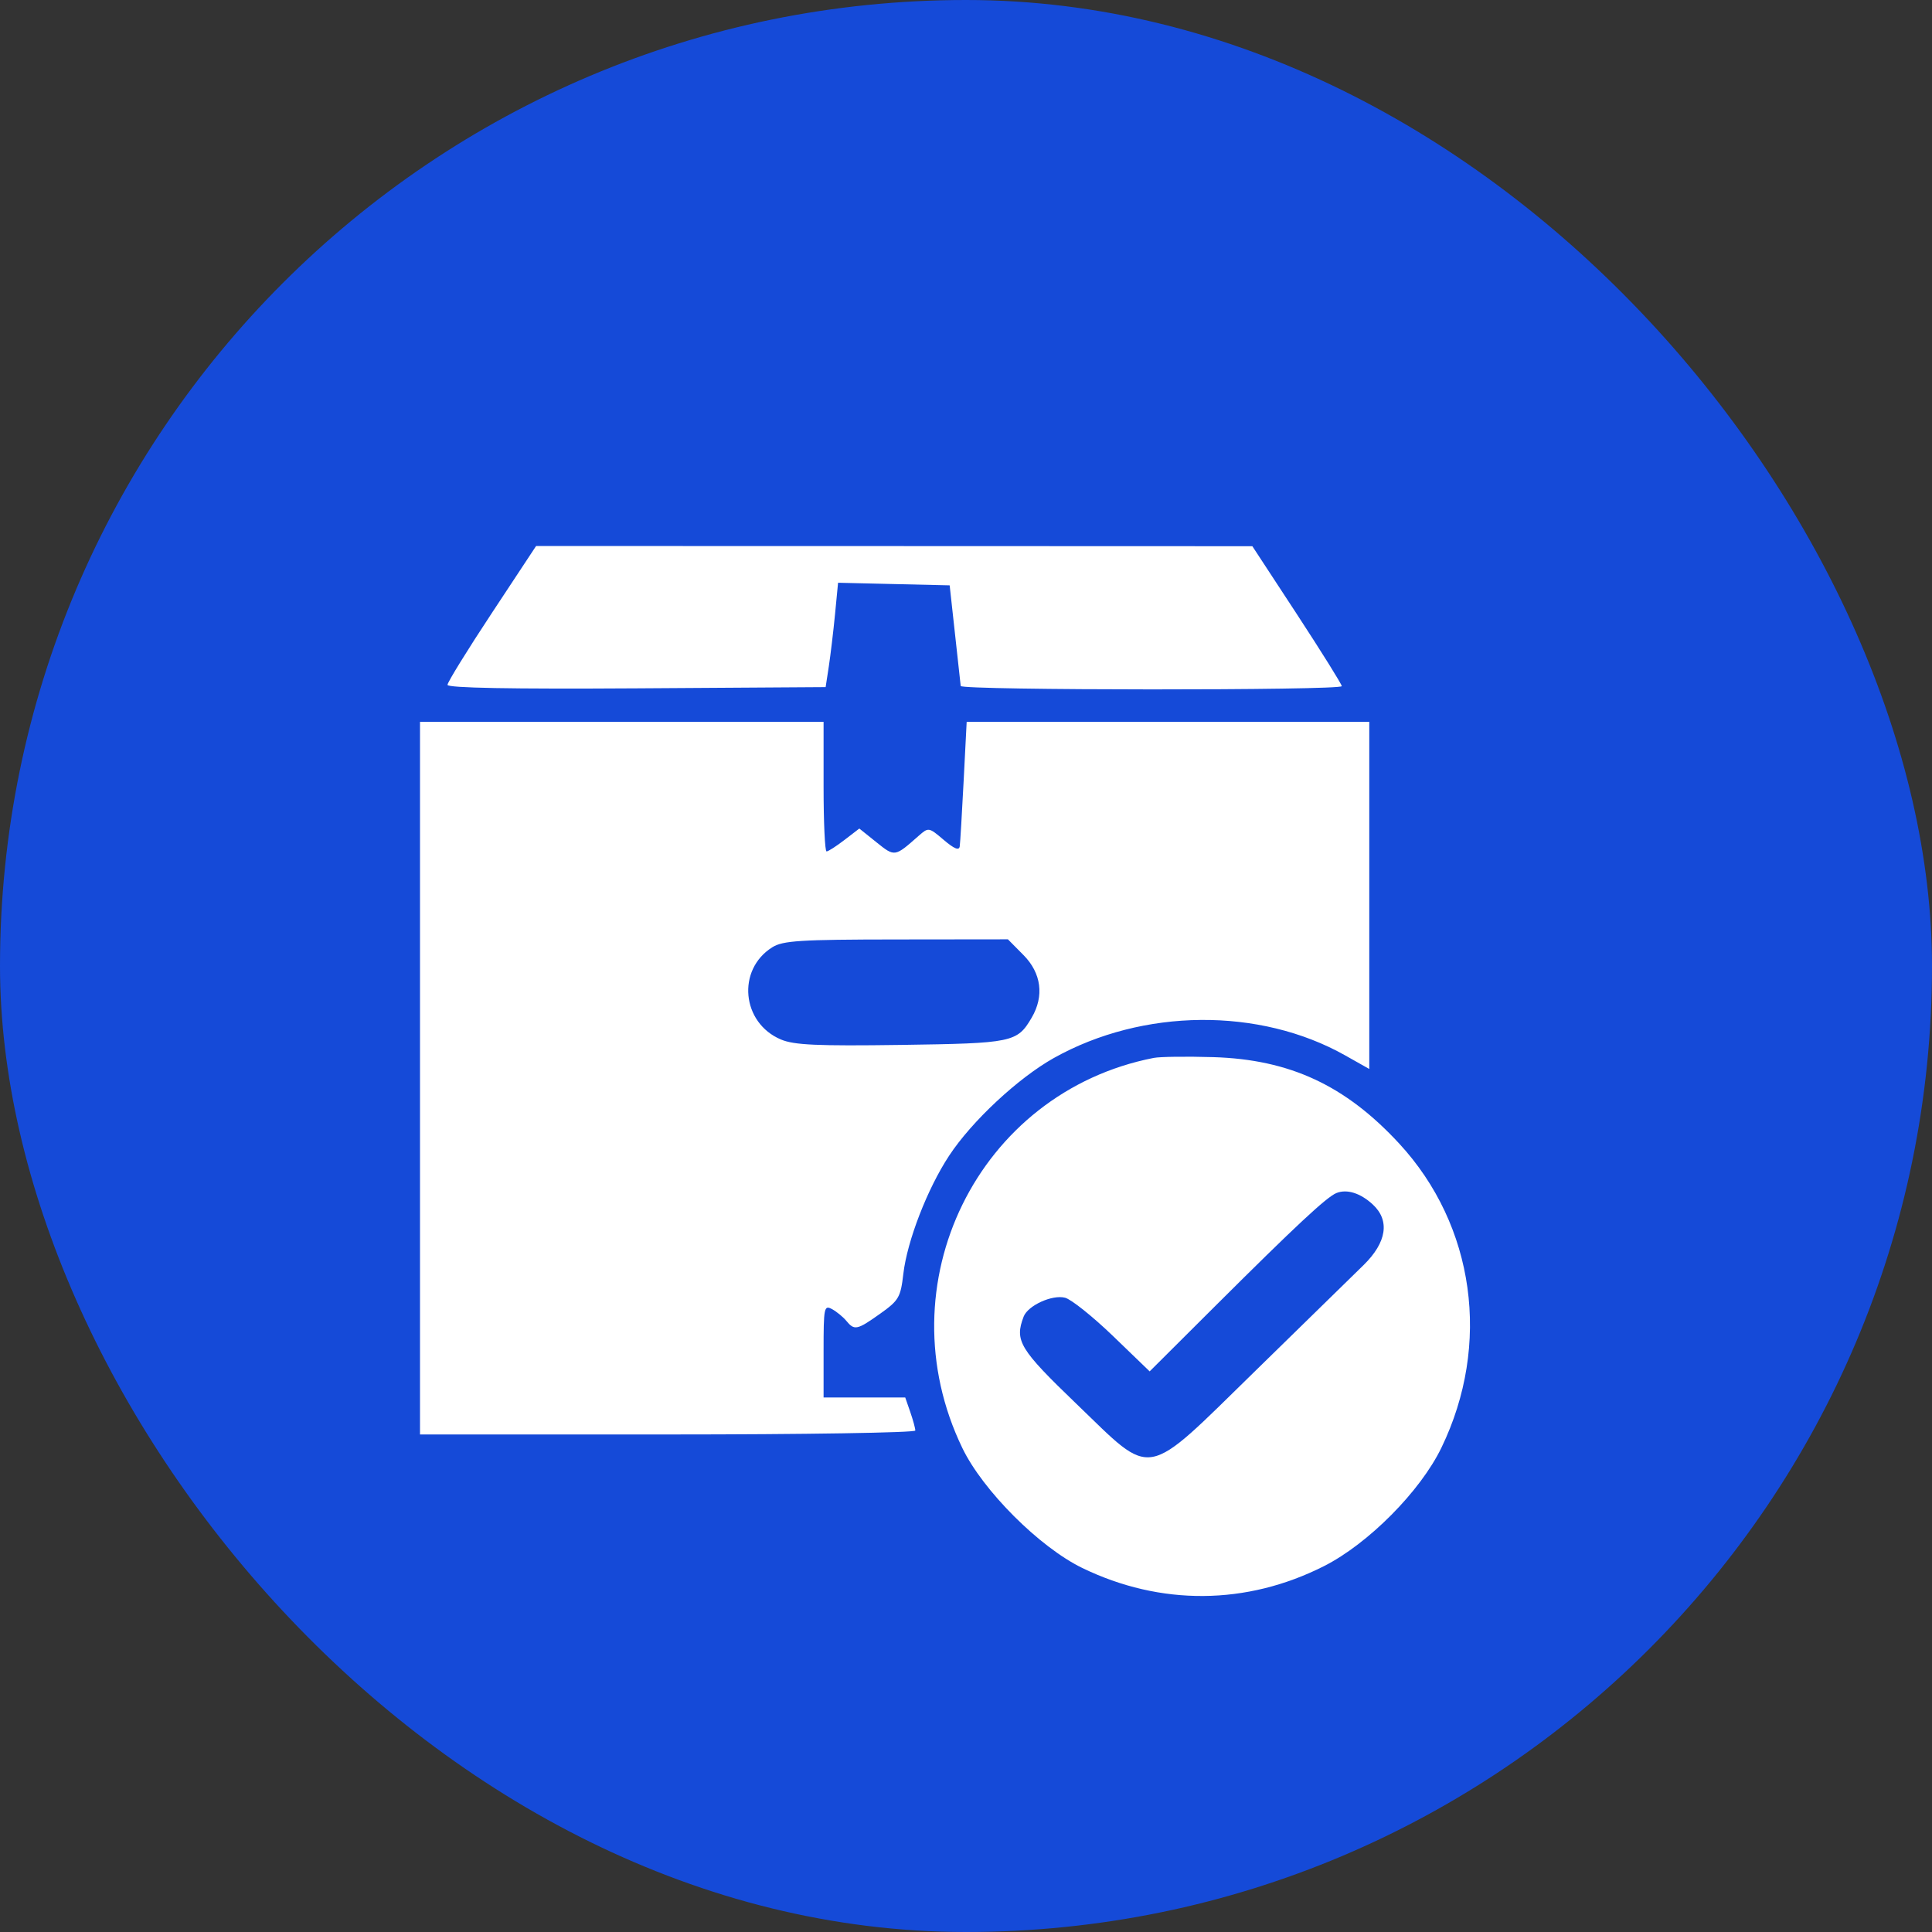 <?xml version="1.0" encoding="UTF-8"?> <svg xmlns="http://www.w3.org/2000/svg" width="46" height="46" viewBox="0 0 46 46" fill="none"><rect x="0" y="0" width="46" height="46" fill="#333333" stroke="none"/><rect width="46" height="46" rx="23" fill="#154AD8"></rect><path fill-rule="evenodd" clip-rule="evenodd" d="M11.71 14.597C11.13 15.475 10.655 16.244 10.655 16.306C10.655 16.38 12.16 16.408 15.157 16.389L19.658 16.36L19.734 15.865C19.775 15.592 19.842 15.033 19.882 14.622L19.954 13.875L21.283 13.906L22.611 13.937L22.738 15.093C22.807 15.73 22.869 16.287 22.874 16.333C22.887 16.439 31.947 16.442 31.947 16.337C31.947 16.293 31.468 15.526 30.883 14.631L29.818 13.005L21.291 13.002L12.764 13L11.71 14.597ZM10 25.67V34.154H15.896C19.139 34.154 21.793 34.112 21.793 34.06C21.793 34.008 21.739 33.81 21.673 33.619L21.553 33.273H20.581H19.609V32.167C19.609 31.129 19.621 31.068 19.809 31.169C19.919 31.229 20.072 31.354 20.15 31.448C20.343 31.683 20.406 31.67 20.957 31.278C21.401 30.962 21.443 30.889 21.508 30.33C21.599 29.546 22.081 28.301 22.598 27.517C23.137 26.696 24.24 25.668 25.091 25.191C27.21 24.005 29.989 23.98 32.029 25.129L32.602 25.452V21.319V17.187H27.809H23.016L22.944 18.591C22.904 19.364 22.863 20.066 22.851 20.15C22.836 20.258 22.723 20.213 22.47 19.998C22.112 19.694 22.108 19.694 21.869 19.904C21.302 20.405 21.305 20.405 20.869 20.055L20.46 19.727L20.106 19.999C19.911 20.149 19.72 20.272 19.68 20.272C19.641 20.272 19.609 19.578 19.609 18.729V17.187H14.804H10V25.67ZM24.369 22.74C24.794 23.169 24.866 23.715 24.564 24.23C24.219 24.819 24.113 24.841 21.452 24.879C19.456 24.907 18.907 24.882 18.594 24.75C17.656 24.355 17.537 23.087 18.388 22.554C18.64 22.396 19.053 22.37 21.339 22.368L23.998 22.365L24.369 22.74ZM27.471 25.188C23.28 26.006 21.033 30.586 22.913 34.477C23.401 35.489 24.749 36.837 25.767 37.332C27.63 38.237 29.68 38.222 31.523 37.289C32.58 36.754 33.819 35.505 34.32 34.468C35.51 32.011 35.115 29.175 33.312 27.225C32.032 25.841 30.709 25.226 28.89 25.17C28.259 25.151 27.621 25.159 27.471 25.188ZM32.684 28.677C33.097 29.058 33.019 29.579 32.466 30.121C32.211 30.372 31.051 31.505 29.888 32.641C27.203 35.263 27.486 35.211 25.632 33.428C24.273 32.121 24.153 31.924 24.372 31.349C24.473 31.084 25.05 30.82 25.358 30.898C25.504 30.935 26.017 31.345 26.498 31.808L27.373 32.652L28.923 31.107C30.853 29.184 31.586 28.501 31.819 28.406C32.069 28.305 32.391 28.406 32.684 28.677Z" fill="white"></path></svg> 